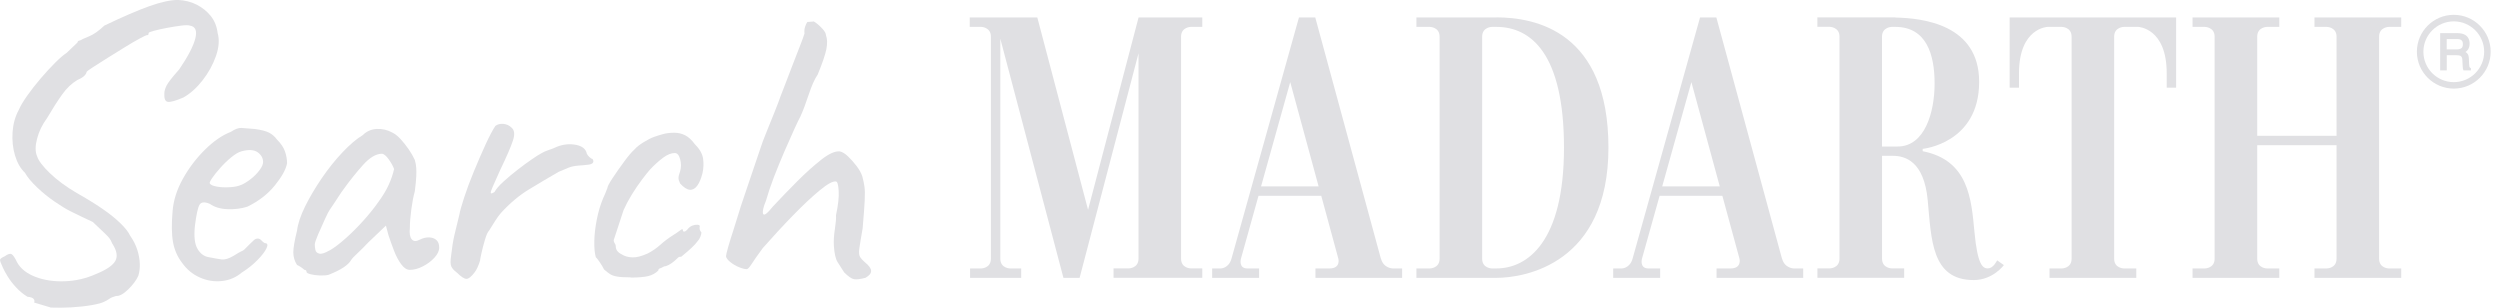 <svg width="195" height="24" viewBox="0 0 195 24" fill="none" xmlns="http://www.w3.org/2000/svg"><g clip-path="url(#clip0_2028_374)"><path d="M156.748 6.84H157.482V5.712C157.482 2.163 159.715 2.097 159.715 2.097H160.82C160.82 2.097 161.585 2.104 161.585 2.858V20.178C161.585 20.939 160.82 20.939 160.82 20.939H159.863V21.673H166.63V20.939H165.669C165.669 20.939 164.904 20.939 164.904 20.178V2.858C164.904 2.101 165.669 2.097 165.669 2.097H166.774C166.774 2.097 169.003 2.163 169.003 5.712V6.84H169.737V1.363H156.752V6.84H156.748ZM155.065 20.939C154.647 20.939 154.249 20.666 154.007 18.089C153.765 15.512 153.542 12.494 149.97 11.795V11.611C149.97 11.611 154.374 11.19 154.374 6.384C154.374 1.909 149.985 1.413 147.83 1.367V1.359H141.755V2.093H142.716C142.716 2.093 143.481 2.101 143.481 2.854V20.174C143.481 20.935 142.716 20.935 142.716 20.935H141.759V21.669H148.525V20.935H147.565C147.565 20.935 146.799 20.935 146.799 20.174V12.154H147.639C148.584 12.154 150.071 12.56 150.36 15.602C150.649 18.643 150.634 21.845 153.948 21.845C155.451 21.845 156.303 20.677 156.303 20.677L155.776 20.306C155.776 20.306 155.487 20.931 155.069 20.931L155.065 20.939ZM148.018 11.428H146.796V2.858C146.796 2.101 147.561 2.097 147.561 2.097H147.83C150.267 2.097 150.899 4.256 150.899 6.512C150.899 8.769 150.13 11.428 148.018 11.428ZM116.709 1.363H110.481V2.097H111.524C111.524 2.097 112.289 2.104 112.289 2.858V20.178C112.289 20.939 111.524 20.939 111.524 20.939H110.481V21.673H116.709C118.938 21.673 125.458 20.58 125.458 11.514C125.458 2.448 119.75 1.355 116.709 1.355V1.363ZM116.709 20.939H116.373C116.373 20.939 115.608 20.939 115.608 20.178V2.858C115.608 2.101 116.373 2.097 116.373 2.097H116.709C119.407 2.097 121.991 4.166 121.991 11.518C121.991 18.87 119.145 20.939 116.709 20.939ZM88.808 1.363L84.869 16.367L80.91 1.363H75.639V2.097H76.529C76.529 2.097 77.29 2.104 77.29 2.858V20.178C77.29 20.939 76.529 20.939 76.529 20.939H75.666V21.673H79.653V20.939H78.79C78.79 20.939 78.025 20.939 78.025 20.178V3.018L82.948 21.673H84.209L88.804 4.158V20.174C88.804 20.935 88.039 20.935 88.039 20.935H86.856V21.669H93.778V20.935H92.888C92.888 20.935 92.123 20.935 92.123 20.174V2.858C92.123 2.101 92.888 2.097 92.888 2.097H93.778V1.363H88.804H88.808ZM186.335 2.097H187.295V1.363H180.529V2.097H181.486C181.486 2.097 182.251 2.104 182.251 2.858V10.592H176.063V2.858C176.063 2.101 176.828 2.097 176.828 2.097H177.784V1.363H171.018V2.097H171.975C171.975 2.097 172.74 2.104 172.74 2.858V20.178C172.74 20.939 171.975 20.939 171.975 20.939H171.018V21.673H177.784V20.939H176.828C176.828 20.939 176.063 20.939 176.063 20.178V11.326H182.251V20.178C182.251 20.939 181.486 20.939 181.486 20.939H180.529V21.673H187.295V20.939H186.335C186.335 20.939 185.57 20.939 185.57 20.178V2.858C185.57 2.101 186.335 2.097 186.335 2.097ZM107.709 20.178L102.591 1.363H101.318L96.055 20.178C95.84 20.939 95.219 20.939 95.219 20.939H94.548V21.673H98.21V20.939H97.292C96.582 20.939 96.793 20.178 96.793 20.178L98.163 15.274H103.059L104.391 20.178C104.391 20.178 104.601 20.939 103.696 20.939H102.606V21.673H109.365V20.939H108.638C108.638 20.939 107.924 20.939 107.717 20.178H107.709ZM98.362 14.54L100.638 6.403L102.852 14.54H98.362ZM138.995 20.178L133.876 1.363H132.603L127.34 20.178C127.125 20.939 126.501 20.939 126.501 20.939H125.829V21.673H129.492V20.939H128.574C127.863 20.939 128.074 20.178 128.074 20.178L129.449 15.274H134.345L135.68 20.178C135.68 20.178 135.883 20.939 134.981 20.939H133.892V21.673H140.65V20.939H139.924C139.924 20.939 139.209 20.939 139.003 20.178H138.995ZM129.652 14.54L131.928 6.403L134.142 14.54H129.652Z" fill="#e0e0e3"></path><path d="M191.395 1.156C189.806 1.156 188.517 2.448 188.517 4.033C188.517 5.618 189.81 6.911 191.395 6.911C192.98 6.911 194.272 5.618 194.272 4.033C194.272 2.448 192.98 1.156 191.395 1.156ZM191.395 6.407C190.087 6.407 189.025 5.345 189.025 4.037C189.025 2.729 190.087 1.667 191.395 1.667C192.703 1.667 193.765 2.729 193.765 4.037C193.765 5.345 192.703 6.407 191.395 6.407ZM192.609 5.173C192.597 5.126 192.59 5.052 192.586 4.951L192.574 4.58C192.566 4.4 192.531 4.275 192.469 4.193C192.429 4.143 192.375 4.096 192.312 4.057C192.394 3.998 192.465 3.928 192.515 3.846C192.59 3.729 192.629 3.58 192.629 3.401C192.629 3.053 192.484 2.811 192.203 2.682C192.059 2.616 191.879 2.585 191.66 2.585H190.333V5.493H190.848V4.307H191.61C191.746 4.307 191.848 4.322 191.906 4.349C192.004 4.4 192.059 4.498 192.062 4.654L192.086 5.115C192.09 5.232 192.098 5.306 192.105 5.345C192.113 5.392 192.125 5.427 192.141 5.458L192.16 5.493H192.73V5.318L192.687 5.298C192.648 5.283 192.621 5.24 192.605 5.173H192.609ZM191.988 3.76C191.902 3.822 191.777 3.854 191.621 3.854H190.844V3.045H191.668C191.781 3.045 191.871 3.061 191.934 3.096C192.051 3.155 192.105 3.268 192.105 3.44C192.105 3.6 192.066 3.709 191.984 3.764L191.988 3.76Z" fill="#e0e0e3"></path><path d="M3.951 23.984C3.565 23.875 3.135 23.746 2.663 23.598C2.706 23.488 2.69 23.395 2.616 23.309C2.542 23.223 2.385 23.168 2.147 23.149C1.823 22.954 1.53 22.712 1.261 22.423C0.992 22.134 0.773 21.849 0.601 21.568C0.429 21.29 0.301 21.052 0.215 20.857C0.062 20.533 -0.004 20.338 0.004 20.26C0.016 20.186 0.137 20.092 0.375 19.986C0.609 19.814 0.789 19.76 0.906 19.826C1.023 19.893 1.167 20.107 1.339 20.471C1.616 20.966 2.097 21.341 2.772 21.599C3.447 21.857 4.213 21.97 5.06 21.939C5.907 21.907 6.719 21.72 7.492 21.372C8.289 21.048 8.789 20.712 8.992 20.357C9.195 20.002 9.117 19.545 8.75 18.987C8.683 18.815 8.609 18.674 8.523 18.569C8.437 18.464 8.301 18.323 8.121 18.151C7.937 17.98 7.641 17.698 7.235 17.312C6.911 17.163 6.618 17.023 6.348 16.894C6.079 16.765 5.794 16.625 5.493 16.476C5.15 16.305 4.736 16.051 4.252 15.719C3.768 15.387 3.311 15.016 2.881 14.606C2.452 14.2 2.139 13.821 1.948 13.478C1.605 13.154 1.347 12.709 1.175 12.139C1.003 11.569 0.937 10.963 0.98 10.315C1.023 9.671 1.183 9.089 1.464 8.574C1.593 8.273 1.812 7.902 2.124 7.461C2.436 7.02 2.784 6.575 3.17 6.122C3.557 5.669 3.932 5.263 4.299 4.896C4.666 4.529 4.966 4.271 5.2 4.123C5.372 3.951 5.653 3.682 6.04 3.319C6.059 3.213 6.126 3.159 6.235 3.159C6.341 3.092 6.579 2.987 6.946 2.835C7.313 2.686 7.707 2.405 8.14 1.995C9.581 1.308 10.752 0.8 11.654 0.48C12.556 0.16 13.298 -0.004 13.88 -0.004C14.419 0.02 14.907 0.141 15.348 0.367C15.789 0.593 16.152 0.89 16.445 1.253C16.734 1.62 16.913 2.058 16.976 2.577C17.124 3.092 17.081 3.69 16.847 4.365C16.609 5.041 16.262 5.677 15.801 6.266C15.34 6.856 14.84 7.305 14.302 7.606C13.7 7.863 13.298 7.977 13.091 7.945C12.888 7.914 12.794 7.692 12.818 7.285C12.818 7.114 12.876 6.911 12.993 6.673C13.111 6.438 13.439 6.017 13.977 5.415C14.665 4.404 15.082 3.6 15.235 2.999C15.383 2.397 15.246 2.065 14.817 1.999C14.688 1.956 14.458 1.956 14.122 1.999C13.79 2.042 13.423 2.101 13.025 2.175C12.627 2.249 12.287 2.327 12.01 2.401C11.729 2.475 11.592 2.534 11.592 2.577C11.592 2.706 11.549 2.76 11.463 2.737C11.42 2.737 11.237 2.823 10.916 2.995C10.592 3.166 10.206 3.393 9.757 3.67C9.304 3.951 8.855 4.228 8.402 4.51C7.949 4.791 7.57 5.033 7.258 5.236C6.946 5.439 6.778 5.564 6.758 5.607C6.715 5.845 6.469 6.06 6.016 6.251C5.587 6.509 5.193 6.883 4.841 7.379C4.486 7.875 4.096 8.488 3.666 9.218C3.299 9.714 3.041 10.245 2.893 10.815C2.741 11.385 2.741 11.842 2.893 12.185C2.998 12.529 3.334 12.97 3.893 13.509C4.451 14.048 5.15 14.563 5.989 15.055C6.719 15.465 7.375 15.867 7.957 16.265C8.539 16.664 9.015 17.046 9.39 17.41C9.765 17.776 10.018 18.097 10.147 18.378C10.405 18.745 10.592 19.116 10.71 19.491C10.827 19.865 10.893 20.228 10.905 20.572C10.916 20.916 10.877 21.228 10.791 21.505C10.639 21.849 10.378 22.204 10.003 22.571C9.628 22.934 9.308 23.11 9.05 23.086C8.812 23.153 8.636 23.227 8.519 23.313C8.402 23.399 8.265 23.473 8.117 23.539C7.965 23.625 7.648 23.711 7.164 23.797C6.68 23.883 6.149 23.941 5.567 23.973C4.986 24.004 4.451 24.008 3.955 23.988L3.951 23.984Z" fill="#e0e0e3"></path><path d="M18.878 21.244C18.425 21.63 17.905 21.857 17.316 21.919C16.726 21.985 16.148 21.892 15.59 21.646C15.032 21.4 14.567 21.017 14.204 20.502C13.837 20.029 13.603 19.487 13.493 18.874C13.384 18.261 13.376 17.46 13.462 16.472C13.528 15.633 13.794 14.79 14.266 13.942C14.739 13.095 15.313 12.338 15.992 11.67C16.668 11.002 17.339 10.542 18.007 10.284C18.331 10.069 18.604 9.968 18.831 9.979C19.057 9.991 19.404 10.018 19.877 10.062C20.373 10.128 20.744 10.222 20.99 10.35C21.236 10.479 21.435 10.651 21.587 10.866C21.911 11.19 22.126 11.506 22.231 11.818C22.337 12.131 22.391 12.435 22.391 12.736C22.305 13.208 21.989 13.782 21.439 14.462C20.892 15.137 20.178 15.691 19.295 16.121C18.823 16.273 18.307 16.336 17.749 16.316C17.191 16.297 16.726 16.156 16.363 15.899C15.953 15.727 15.688 15.754 15.559 15.98C15.43 16.207 15.313 16.75 15.204 17.609C15.118 18.425 15.18 19.022 15.399 19.397C15.613 19.772 15.902 19.994 16.269 20.057C16.699 20.142 17.038 20.201 17.285 20.236C17.53 20.267 17.839 20.178 18.202 19.963C18.546 19.748 18.76 19.623 18.846 19.592C18.932 19.561 19.002 19.518 19.057 19.463L19.459 19.061C19.608 18.913 19.729 18.799 19.814 18.721C19.9 18.647 19.998 18.608 20.103 18.608C20.209 18.608 20.306 18.655 20.392 18.753C20.478 18.85 20.564 18.92 20.65 18.963C20.865 18.963 20.912 19.092 20.794 19.35C20.677 19.608 20.443 19.916 20.099 20.267C19.756 20.623 19.346 20.951 18.874 21.251L18.878 21.244ZM18.846 14.411C19.081 14.302 19.33 14.149 19.588 13.942C19.846 13.739 20.064 13.513 20.248 13.267C20.431 13.021 20.521 12.81 20.521 12.638C20.521 12.338 20.381 12.084 20.103 11.881C19.822 11.678 19.404 11.65 18.846 11.799C18.608 11.865 18.343 12.018 18.042 12.267C17.741 12.513 17.456 12.787 17.187 13.091C16.918 13.392 16.703 13.661 16.543 13.896C16.383 14.134 16.324 14.27 16.367 14.313C16.433 14.423 16.613 14.501 16.914 14.555C17.214 14.61 17.554 14.626 17.929 14.602C18.303 14.583 18.612 14.516 18.846 14.407V14.411Z" fill="#e0e0e3"></path><path d="M25.616 21.439C25.445 21.482 25.218 21.497 24.941 21.486C24.66 21.474 24.418 21.443 24.215 21.388C24.012 21.333 23.91 21.275 23.91 21.212C23.91 21.107 23.855 21.052 23.75 21.052C23.555 20.88 23.363 20.752 23.168 20.666C22.973 20.365 22.879 20.037 22.879 19.682C22.879 19.326 22.977 18.764 23.168 17.991C23.235 17.452 23.442 16.824 23.797 16.105C24.152 15.387 24.586 14.649 25.101 13.896C25.616 13.142 26.159 12.467 26.729 11.865C27.299 11.264 27.818 10.823 28.291 10.542C28.591 10.241 28.959 10.081 29.388 10.058C29.817 10.038 30.227 10.132 30.614 10.347C30.829 10.456 31.043 10.628 31.258 10.862C31.473 11.1 31.676 11.358 31.871 11.635C32.066 11.916 32.226 12.193 32.355 12.474C32.422 12.713 32.457 12.919 32.468 13.103C32.48 13.287 32.48 13.505 32.468 13.763C32.457 14.021 32.422 14.407 32.355 14.922C32.246 15.309 32.156 15.781 32.082 16.34C32.008 16.898 31.969 17.382 31.969 17.792C31.926 18.202 31.973 18.491 32.113 18.663C32.254 18.834 32.461 18.846 32.742 18.694C32.999 18.565 33.245 18.507 33.484 18.518C33.718 18.53 33.909 18.6 34.046 18.729C34.186 18.858 34.257 19.053 34.257 19.311C34.257 19.569 34.132 19.83 33.886 20.099C33.64 20.369 33.339 20.595 32.984 20.775C32.629 20.959 32.289 21.048 31.969 21.048C31.73 21.048 31.508 20.904 31.293 20.611C31.078 20.322 30.891 19.967 30.731 19.549C30.571 19.131 30.427 18.725 30.298 18.339L30.102 17.597L28.716 18.92C28.435 19.221 28.162 19.494 27.893 19.744C27.623 19.99 27.459 20.17 27.393 20.275C27.284 20.471 27.088 20.662 26.796 20.857C26.506 21.052 26.112 21.244 25.62 21.439H25.616ZM25.71 19.537C26.077 19.323 26.495 19.006 26.967 18.585C27.44 18.167 27.9 17.702 28.353 17.199C28.806 16.695 29.181 16.226 29.482 15.797C29.849 15.301 30.126 14.84 30.321 14.411C30.516 13.981 30.653 13.572 30.739 13.185C30.653 12.947 30.512 12.697 30.321 12.428C30.126 12.158 29.954 12.014 29.806 11.99C29.333 11.99 28.834 12.287 28.306 12.877C27.779 13.466 27.268 14.106 26.776 14.793C26.69 14.903 26.573 15.075 26.421 15.309C26.268 15.547 26.124 15.766 25.987 15.969C25.847 16.172 25.757 16.308 25.714 16.371C25.648 16.457 25.526 16.699 25.343 17.097C25.16 17.495 24.984 17.894 24.812 18.288C24.64 18.686 24.554 18.948 24.554 19.077C24.554 19.206 24.57 19.346 24.601 19.494C24.632 19.647 24.734 19.74 24.906 19.783C25.078 19.826 25.347 19.74 25.71 19.526V19.537Z" fill="#e0e0e3"></path><path d="M35.608 21.244C35.412 21.095 35.28 20.943 35.205 20.791C35.131 20.642 35.123 20.349 35.19 19.92C35.256 19.319 35.338 18.788 35.447 18.323C35.553 17.862 35.682 17.328 35.834 16.726C35.877 16.468 36.002 16.027 36.205 15.403C36.408 14.778 36.662 14.102 36.962 13.372C37.263 12.642 37.564 11.947 37.864 11.291C38.165 10.635 38.423 10.147 38.637 9.823C38.809 9.694 39.02 9.64 39.266 9.663C39.512 9.687 39.723 9.78 39.895 9.952C40.133 10.147 40.168 10.483 40.008 10.967C39.848 11.451 39.52 12.209 39.024 13.24C38.766 13.821 38.571 14.255 38.442 14.544C38.313 14.833 38.259 15.004 38.282 15.059C38.302 15.114 38.399 15.086 38.571 14.977C38.7 14.739 38.938 14.466 39.282 14.153C39.625 13.841 39.992 13.536 40.379 13.236C40.765 12.935 41.132 12.666 41.476 12.431C41.819 12.193 42.057 12.045 42.186 11.979C42.358 11.873 42.557 11.779 42.784 11.705C43.01 11.631 43.166 11.572 43.252 11.53C43.748 11.295 44.252 11.206 44.767 11.272C45.282 11.338 45.607 11.53 45.735 11.854C45.755 12.025 45.884 12.197 46.122 12.369C46.208 12.369 46.263 12.435 46.282 12.564C46.282 12.716 46.169 12.806 45.942 12.838C45.716 12.869 45.431 12.896 45.087 12.919C44.806 12.943 44.56 12.994 44.346 13.079C44.131 13.165 43.873 13.275 43.572 13.404C42.756 13.876 41.975 14.337 41.234 14.79C40.492 15.243 39.777 15.844 39.09 16.593C38.938 16.765 38.79 16.968 38.637 17.206C38.485 17.445 38.325 17.702 38.153 17.98C38.044 18.089 37.938 18.323 37.829 18.69C37.72 19.057 37.63 19.405 37.556 19.736C37.482 20.068 37.443 20.267 37.443 20.334C37.314 20.744 37.173 21.044 37.025 21.236C36.767 21.579 36.552 21.751 36.381 21.751C36.209 21.751 35.951 21.579 35.608 21.236V21.244Z" fill="#e0e0e3"></path><path d="M49.179 21.634C48.706 21.634 48.351 21.614 48.117 21.568C47.879 21.525 47.699 21.462 47.57 21.372C47.441 21.287 47.289 21.169 47.117 21.017C47.032 20.845 46.922 20.662 46.793 20.471C46.664 20.275 46.555 20.139 46.469 20.053C46.383 19.729 46.344 19.311 46.356 18.796C46.368 18.28 46.43 17.722 46.551 17.12C46.668 16.519 46.836 15.961 47.051 15.446C47.137 15.274 47.246 15.016 47.375 14.672C47.375 14.567 47.508 14.306 47.777 13.899C48.047 13.493 48.347 13.06 48.679 12.611C49.011 12.158 49.284 11.838 49.503 11.643C49.651 11.471 49.886 11.287 50.194 11.096C50.506 10.901 50.78 10.764 51.018 10.678C51.256 10.592 51.494 10.518 51.744 10.452C51.99 10.386 52.275 10.354 52.599 10.354C52.9 10.354 53.181 10.421 53.438 10.55C53.696 10.678 53.942 10.905 54.18 11.225C54.567 11.611 54.785 11.994 54.84 12.369C54.895 12.744 54.879 13.126 54.793 13.513C54.684 13.942 54.547 14.27 54.376 14.497C54.204 14.723 54.008 14.825 53.794 14.801C53.579 14.782 53.333 14.618 53.052 14.317C52.966 14.145 52.923 14.001 52.923 13.884C52.923 13.767 52.966 13.587 53.052 13.353C53.138 13.052 53.138 12.74 53.052 12.42C52.966 12.096 52.825 11.936 52.634 11.936C52.353 11.936 52.049 12.06 51.717 12.306C51.385 12.553 51.045 12.861 50.702 13.224C50.549 13.396 50.342 13.661 50.073 14.013C49.804 14.368 49.542 14.755 49.284 15.172C49.027 15.59 48.812 15.996 48.64 16.383C48.402 17.093 48.144 17.878 47.867 18.737C47.867 18.823 47.894 18.905 47.949 18.979C48.004 19.053 48.031 19.135 48.031 19.221C48.031 19.479 48.179 19.682 48.484 19.834C48.718 19.986 48.999 20.064 49.323 20.076C49.647 20.088 50.042 19.986 50.518 19.772C50.862 19.6 51.19 19.373 51.502 19.096C51.814 18.819 52.142 18.569 52.486 18.354C52.72 18.206 52.911 18.077 53.052 17.968C53.193 17.858 53.263 17.851 53.263 17.936C53.263 18.022 53.294 18.065 53.36 18.065C53.427 18.065 53.501 18.022 53.587 17.936C53.716 17.765 53.856 17.651 54.005 17.597C54.153 17.542 54.29 17.523 54.407 17.53C54.524 17.542 54.583 17.577 54.583 17.644C54.539 17.839 54.583 17.999 54.711 18.128C54.711 18.214 54.684 18.327 54.629 18.468C54.575 18.608 54.504 18.721 54.419 18.807C54.309 18.959 54.157 19.131 53.95 19.323C53.747 19.518 53.47 19.752 53.126 20.033C53.04 20.014 52.958 20.033 52.884 20.1C52.81 20.166 52.728 20.24 52.642 20.326C52.47 20.478 52.31 20.588 52.158 20.666C52.006 20.74 51.889 20.779 51.803 20.779C51.65 20.865 51.541 20.919 51.463 20.939C51.389 20.962 51.35 21.013 51.35 21.099C51.135 21.314 50.87 21.458 50.561 21.536C50.249 21.61 49.792 21.65 49.191 21.65L49.179 21.634Z" fill="#e0e0e3"></path><path d="M67.522 21.665C67.112 21.774 66.811 21.81 66.62 21.778C66.428 21.747 66.167 21.568 65.847 21.247C65.651 20.947 65.48 20.677 65.331 20.443C65.179 20.205 65.085 19.787 65.042 19.186C65.019 18.776 65.046 18.331 65.124 17.847C65.198 17.363 65.226 17.015 65.206 16.8C65.378 16.004 65.448 15.367 65.417 14.883C65.386 14.399 65.316 14.157 65.206 14.157C64.968 14.114 64.546 14.345 63.933 14.852C63.321 15.356 62.622 16.012 61.837 16.82C61.052 17.624 60.275 18.471 59.498 19.35C59.088 19.908 58.799 20.322 58.627 20.591C58.456 20.861 58.327 20.994 58.241 20.994C58.089 20.994 57.886 20.939 57.628 20.834C57.37 20.728 57.144 20.591 56.953 20.431C56.757 20.271 56.652 20.127 56.628 19.994C56.628 19.908 56.683 19.678 56.788 19.299C56.894 18.924 57.031 18.487 57.191 17.995C57.351 17.499 57.495 17.038 57.624 16.609C57.753 16.18 57.85 15.879 57.913 15.707C58.108 15.149 58.339 14.466 58.604 13.661C58.873 12.857 59.115 12.143 59.33 11.518C59.416 11.241 59.568 10.835 59.783 10.307C59.998 9.78 60.213 9.249 60.427 8.711C60.642 8.172 60.794 7.774 60.88 7.516C60.947 7.344 61.064 7.04 61.236 6.598C61.407 6.157 61.595 5.669 61.798 5.13C62.001 4.591 62.196 4.092 62.38 3.631C62.563 3.17 62.684 2.831 62.75 2.616C62.727 2.421 62.746 2.245 62.797 2.085C62.852 1.925 62.91 1.8 62.973 1.714C63.059 1.714 63.207 1.702 63.426 1.683C63.426 1.64 63.512 1.683 63.684 1.812C63.855 1.94 64.023 2.097 64.183 2.28C64.343 2.464 64.425 2.62 64.425 2.749C64.531 3.03 64.543 3.389 64.457 3.83C64.371 4.271 64.144 4.931 63.781 5.814C63.543 6.157 63.313 6.673 63.086 7.36C62.86 8.047 62.641 8.629 62.426 9.101C62.34 9.253 62.184 9.573 61.958 10.069C61.731 10.565 61.474 11.143 61.185 11.811C60.896 12.478 60.623 13.15 60.361 13.825C60.103 14.501 59.9 15.11 59.748 15.649C59.533 16.164 59.459 16.508 59.522 16.679C59.588 16.851 59.846 16.66 60.295 16.098C60.896 15.453 61.532 14.797 62.196 14.13C62.864 13.462 63.492 12.9 64.082 12.439C64.671 11.979 65.152 11.768 65.515 11.811C65.71 11.854 65.917 11.982 66.143 12.197C66.37 12.412 66.588 12.658 66.803 12.939C67.018 13.22 67.17 13.486 67.256 13.743C67.342 14.067 67.4 14.345 67.432 14.583C67.463 14.821 67.471 15.168 67.447 15.629C67.424 16.09 67.373 16.816 67.287 17.804C67.158 18.534 67.073 19.057 67.03 19.366C66.987 19.678 67.002 19.896 67.076 20.025C67.151 20.154 67.276 20.295 67.447 20.443C67.771 20.701 67.935 20.927 67.947 21.119C67.959 21.314 67.814 21.493 67.514 21.665H67.522Z" fill="#e0e0e3"></path></g><defs><clipPath id="clip0_2028_374"><rect width="194.276" height="24" fill="#e0e0e3"></rect></clipPath></defs></svg>